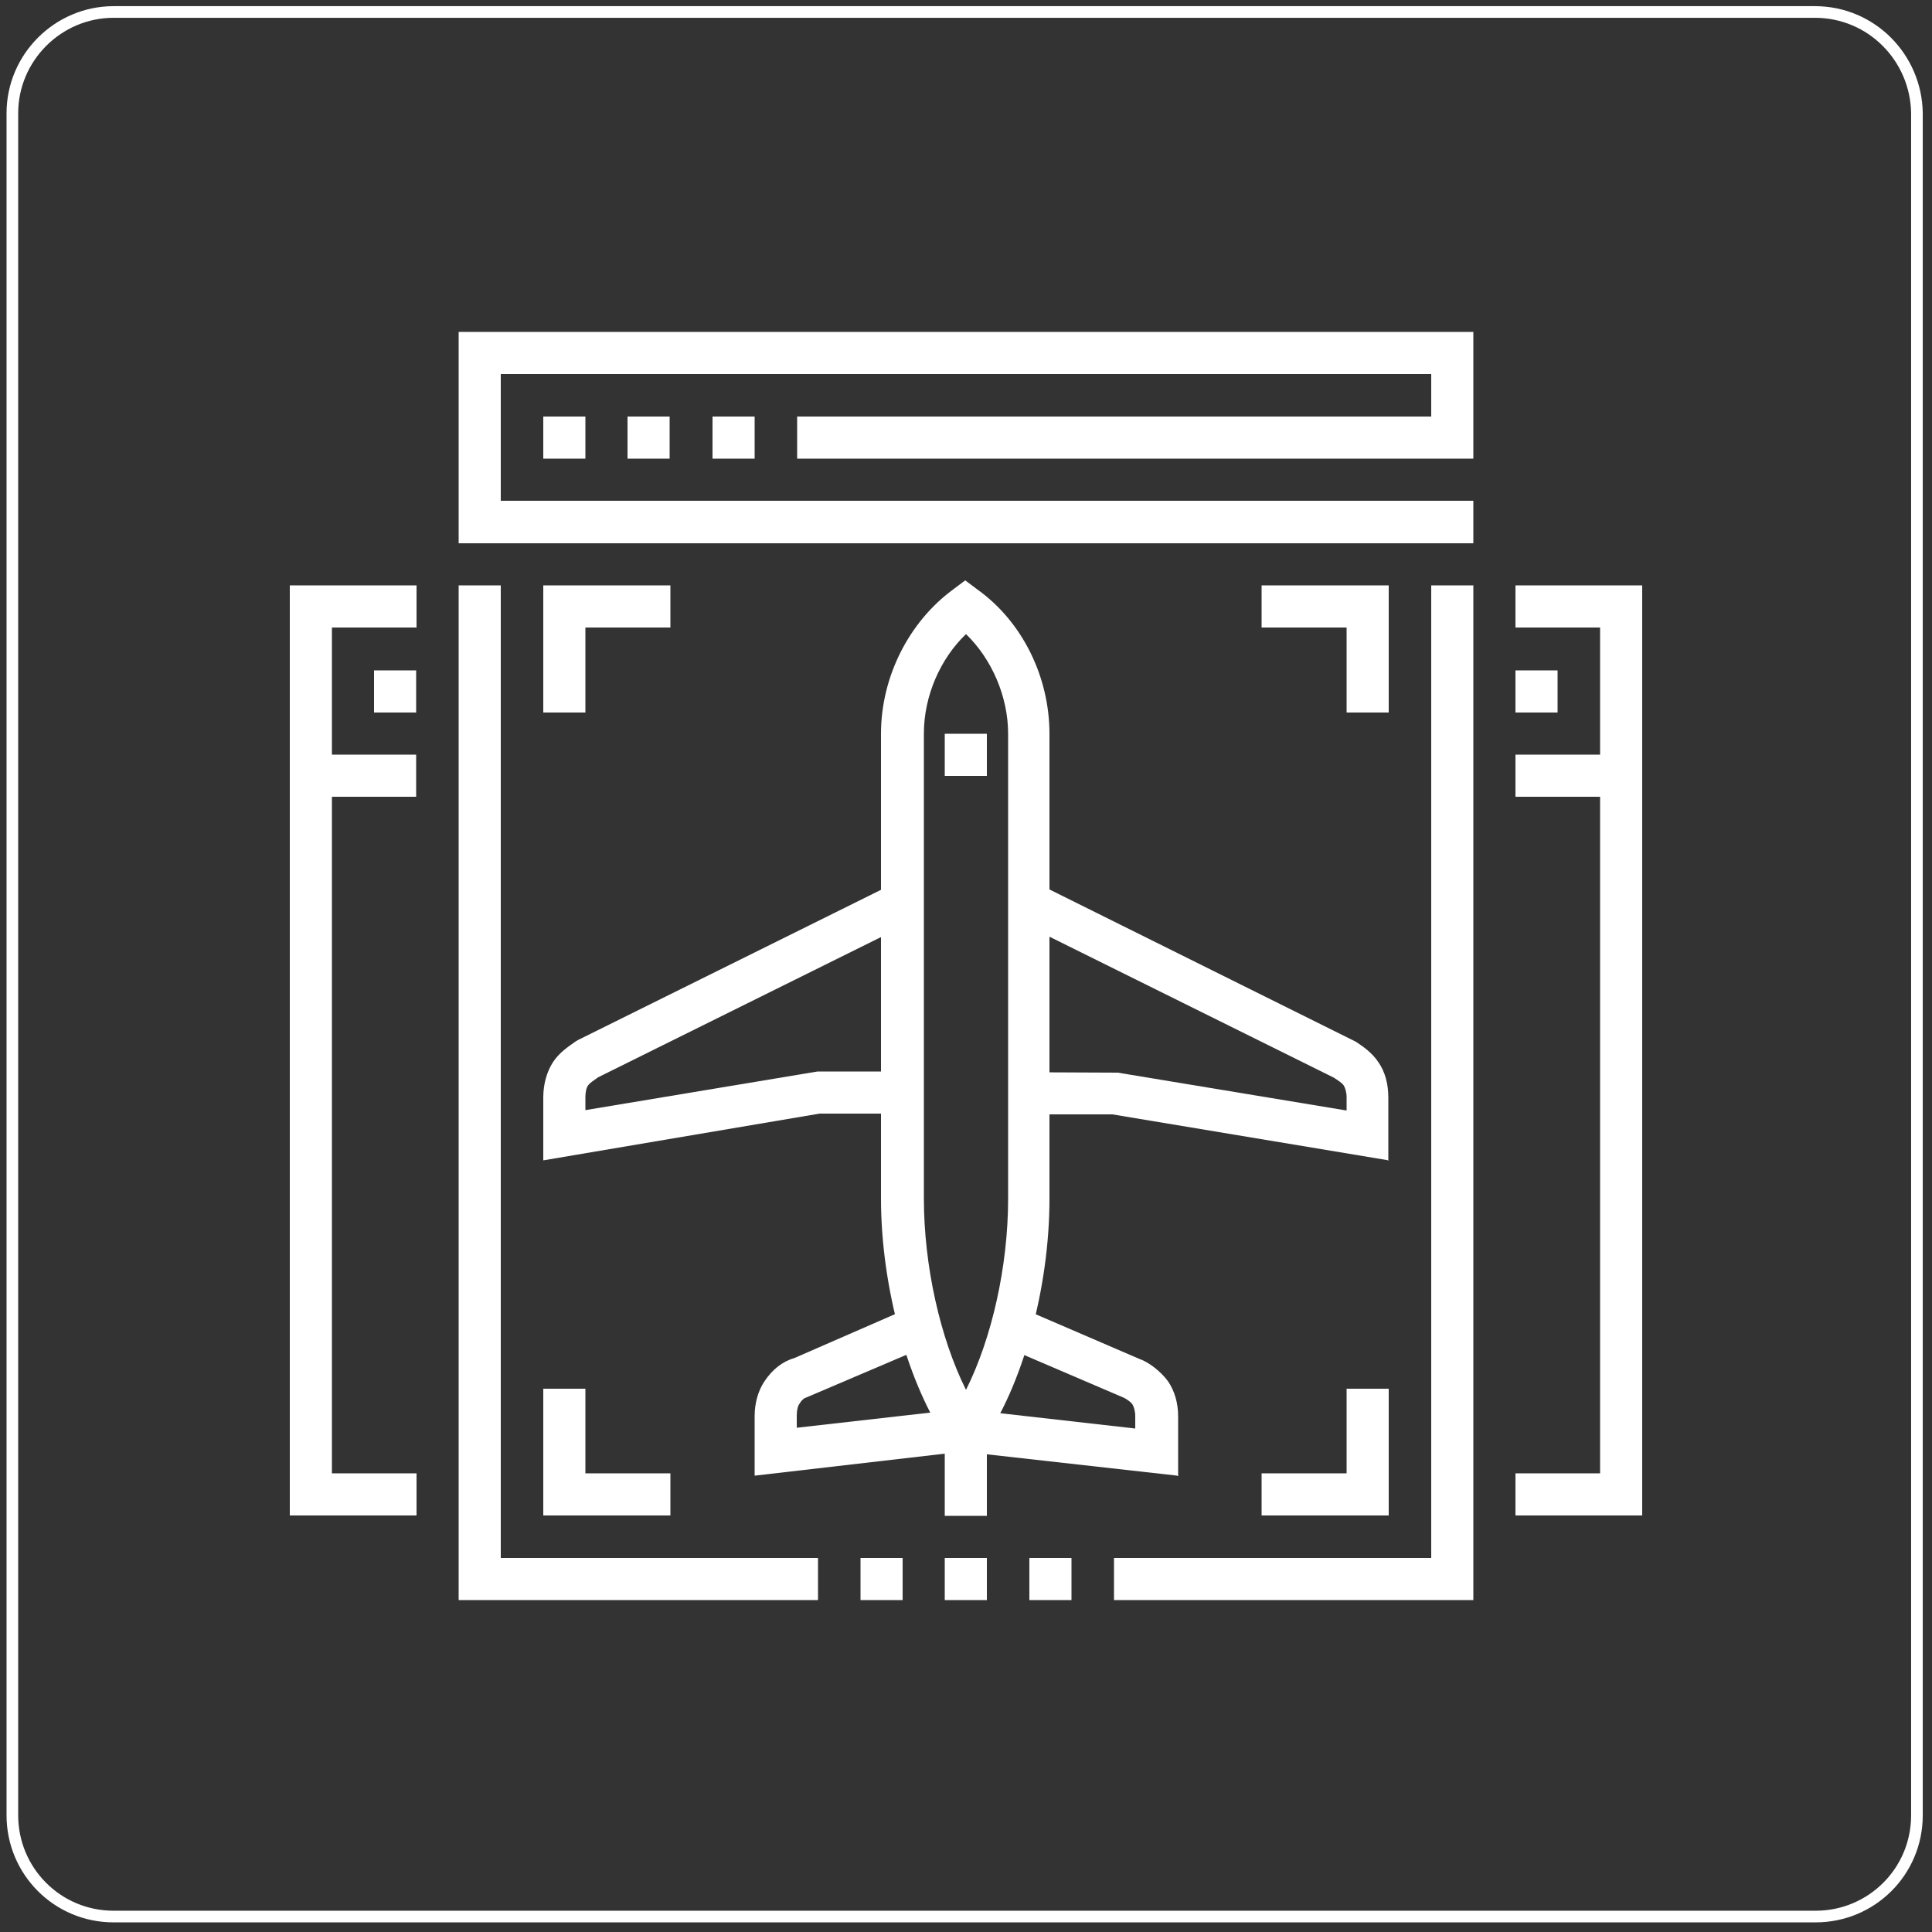 <?xml version="1.0" encoding="utf-8"?>
<!-- Generator: Adobe Illustrator 26.3.1, SVG Export Plug-In . SVG Version: 6.00 Build 0)  -->
<svg version="1.1" id="Layer_1" xmlns="http://www.w3.org/2000/svg" xmlns:xlink="http://www.w3.org/1999/xlink" x="0px" y="0px"
	 viewBox="0 0 500 500" style="enable-background:new 0 0 500 500;" xml:space="preserve">
<rect x="0" y="0" width="500" height="500" fill="#333333" stroke="none"/>
<style type="text/css">
	.st0{fill:none;stroke:#FFFFFF;stroke-width:3.014;stroke-miterlimit:8.655;}
	.st1{fill:#FFFFFF;}
</style>
<g id="WordPress">
	<path class="st0" d="M469.7,3.1H29.4C15,3.1,3.2,14.9,3.2,29.3v440.5c0,14.4,11.6,26.2,26.2,26.2h440.5c14.4,0,26.2-11.6,26.2-26.2
		V29.3C495.9,14.9,484.3,3.1,469.7,3.1L469.7,3.1z"/>
</g>
<g>
	<g>
		<polygon class="st1" points="425,392.2 392.2,392.2 392.2,381.3 414.1,381.3 414.1,162.4 392.2,162.4 392.2,151.5 425,151.5 		"/>
		<rect x="392.2" y="195.3" class="st1" width="27.3" height="10.9"/>
		<rect x="392.2" y="173.5" class="st1" width="10.9" height="10.9"/>
		<polygon class="st1" points="107.8,392.2 75,392.2 75,151.5 107.8,151.5 107.8,162.4 85.9,162.4 85.9,381.3 107.8,381.3 		"/>
		<rect x="80.4" y="195.3" class="st1" width="27.3" height="10.9"/>
		<rect x="96.8" y="173.5" class="st1" width="10.9" height="10.9"/>
	</g>
	<g>
		<path class="st1" d="M250,379.8l-4.5-6.3c-10.4-14.8-17.5-40.2-17.5-63.3V189.9c0-14.7,7.2-28.9,18.6-37.3l3.2-2.4l3.2,2.4
			c11.6,8.3,18.6,22.6,18.6,37.3v120.4c0,23.1-7,48.6-17.5,63.3L250,379.8z M250,164.1c-6.7,6.4-10.9,16.1-10.9,25.7v120.4
			c0,17.3,4.2,36.1,10.9,49.5c6.7-13.4,10.9-32,10.9-49.5V189.9C260.9,180.3,256.7,170.6,250,164.1z"/>
		<path class="st1" d="M359.4,300.3l-71.5-11.9h-21.4v-10.9l22.8,0.1l59.2,9.8V284c0-1.4-0.4-2.5-0.7-3c-0.4-0.7-1.4-1.3-2.6-2.1
			l-81.3-40.3l4.9-9.8l82.1,40.8c1.8,1.2,4.2,2.8,5.9,5.4c1.7,2.5,2.5,5.6,2.5,9.1v16.3H359.4z"/>
		<path class="st1" d="M140.6,300.3V284c0-3.4,0.9-6.6,2.5-9.1c1.7-2.6,4.1-4.1,5.9-5.4l0.7-0.4l81.5-40.4l4.9,9.8l-81.3,40.3
			c-1.1,0.8-2.1,1.4-2.6,2.1c-0.4,0.5-0.7,1.6-0.7,3v3.4l60.1-10h21.9v10.9h-21.4L140.6,300.3z"/>
		<path class="st1" d="M304.7,381.9l-55.3-6.2l1.2-10.9l43.2,4.9v-3.2c0-1.4-0.4-2.5-0.7-3c-0.4-0.7-1.6-1.4-2.1-1.7l-32.2-13.8
			l4.3-10l31.8,13.7c2.4,0.8,5.6,3.3,7.4,5.8c1.7,2.5,2.6,5.6,2.6,9.1v15.4H304.7z"/>
		<path class="st1" d="M195.3,381.9v-15.4c0-3.4,0.9-6.6,2.6-9.1c2-3,4.7-5.1,7.6-5.9l31.4-13.7l4.3,10l-32.6,13.9
			c-0.5,0.1-1.2,0.7-1.7,1.6c-0.4,0.5-0.7,1.6-0.7,3v3.2l43.2-4.9l1.2,10.9L195.3,381.9z"/>
		<rect x="244.5" y="370.4" class="st1" width="10.9" height="21.9"/>
		<rect x="244.5" y="189.9" class="st1" width="10.9" height="10.9"/>
	</g>
	<g>
		<polygon class="st1" points="359.4,184.4 348.5,184.4 348.5,162.4 326.5,162.4 326.5,151.5 359.4,151.5 		"/>
		<polygon class="st1" points="359.4,392.2 326.5,392.2 326.5,381.3 348.5,381.3 348.5,359.4 359.4,359.4 		"/>
		<polygon class="st1" points="151.5,184.4 140.6,184.4 140.6,151.5 173.5,151.5 173.5,162.4 151.5,162.4 		"/>
		<polygon class="st1" points="173.5,392.2 140.6,392.2 140.6,359.4 151.5,359.4 151.5,381.3 173.5,381.3 		"/>
		<rect x="140.6" y="107.8" class="st1" width="10.9" height="10.9"/>
		<rect x="162.4" y="107.8" class="st1" width="10.9" height="10.9"/>
		<rect x="184.4" y="107.8" class="st1" width="10.9" height="10.9"/>
	</g>
	<polygon class="st1" points="381.3,140.6 118.7,140.6 118.7,85.9 381.3,85.9 381.3,118.7 206.3,118.7 206.3,107.8 370.4,107.8 
		370.4,96.8 129.6,96.8 129.6,129.6 381.3,129.6 	"/>
	<g>
		<polygon class="st1" points="211.7,414.1 118.7,414.1 118.7,151.5 129.6,151.5 129.6,403.2 211.7,403.2 		"/>
		<polygon class="st1" points="381.3,414.1 288.3,414.1 288.3,403.2 370.4,403.2 370.4,151.5 381.3,151.5 		"/>
		<rect x="244.5" y="403.2" class="st1" width="10.9" height="10.9"/>
		<rect x="222.7" y="403.2" class="st1" width="10.9" height="10.9"/>
		<rect x="266.4" y="403.2" class="st1" width="10.9" height="10.9"/>
	</g>
</g>
</svg>
